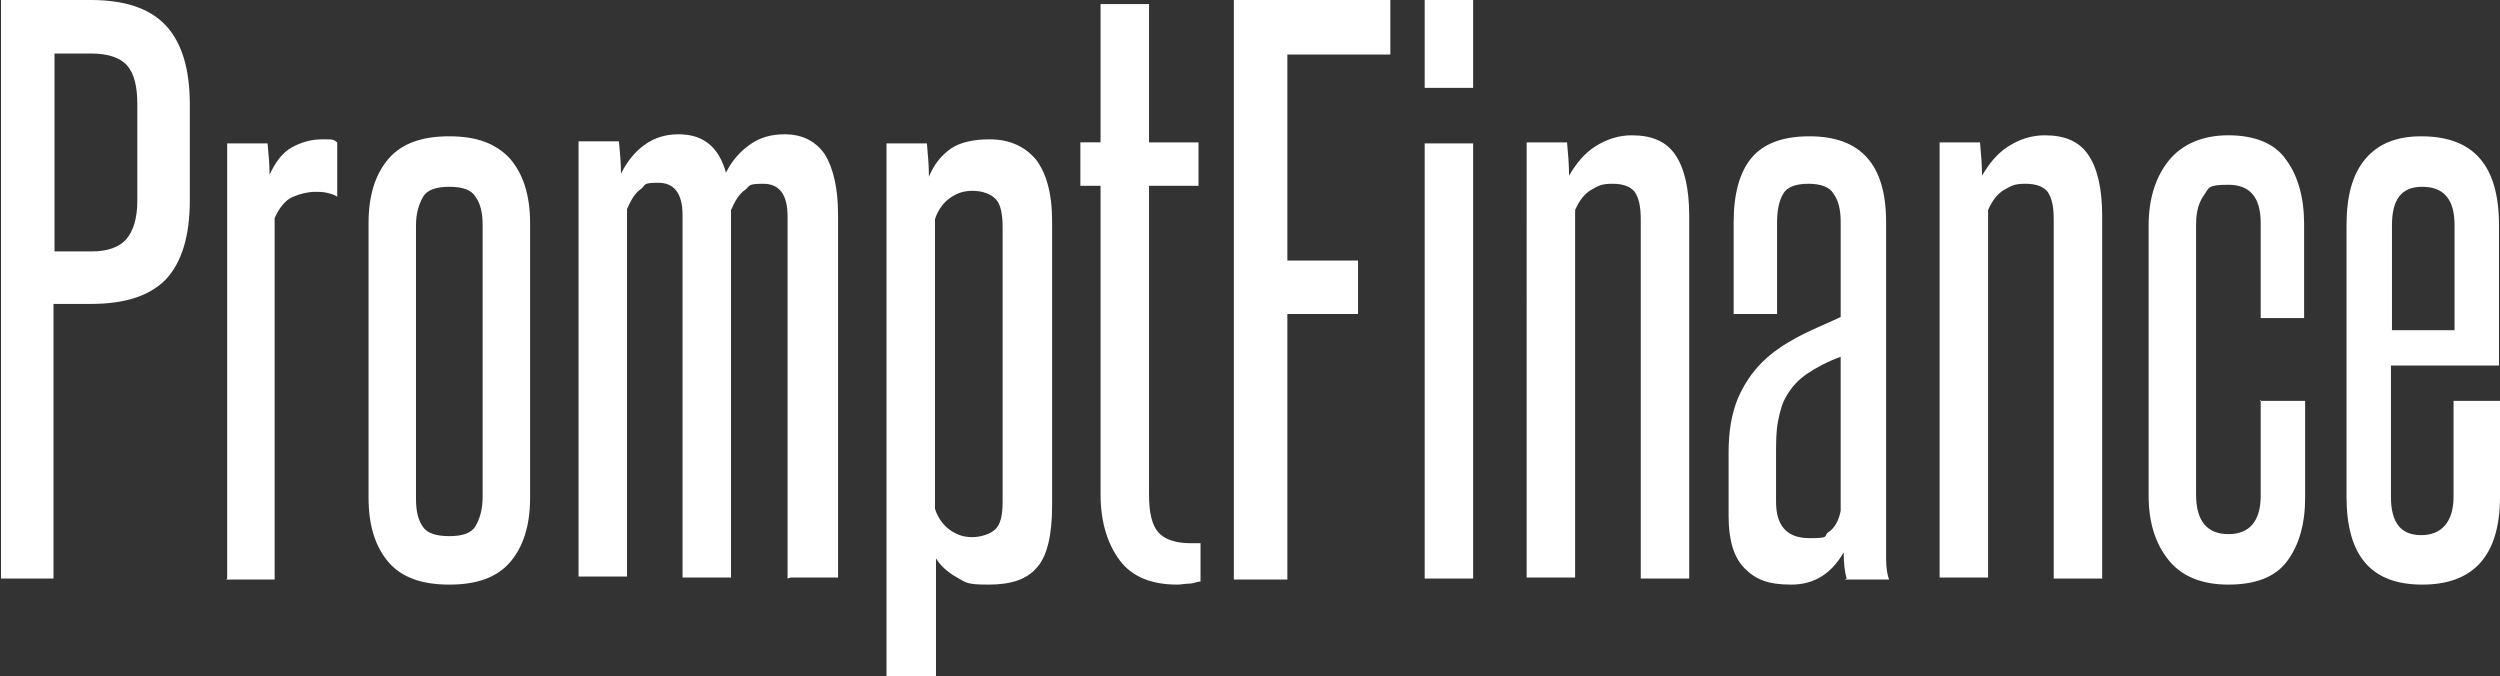 <?xml version="1.0" encoding="UTF-8"?> <svg xmlns="http://www.w3.org/2000/svg" id="_Слой_2" data-name="Слой 2" viewBox="0 0 247.6 67"><rect x="0" y="0" width="247.6" height="67" fill="#333333" stroke="none"/><defs><style> .cls-1 { fill: #fff; } </style></defs><g id="_Слой_1-2" data-name=" Слой 1"><g id="SvgjsG1013"><path class="cls-1" d="M13.6,10.3c0-1.7-.3-3-1-3.8s-1.9-1.2-3.6-1.2h-3.6v19.6h3.7c1.5,0,2.7-.4,3.4-1.2s1.1-2.1,1.1-3.8v-9.6ZM.1,57.3V0h8.9c3.3,0,5.8.8,7.4,2.5s2.4,4.3,2.4,7.9v9.4c0,3.6-.8,6.2-2.4,7.9-1.6,1.6-4,2.4-7.4,2.4h-3.7v27.2H0h.1ZM22.5,57.3V14.2h4c.1,1.1.2,2.1.2,3.1.6-1.3,1.3-2.2,2.2-2.7s1.9-.8,3-.8,1.1,0,1.5.3v5.4c-.2-.2-.6-.3-1-.4s-.8-.1-1.2-.1c-.7,0-1.5.2-2.2.5s-1.3,1-1.8,2.1v35.8h-4.8l.1-.1ZM36.5,22.1c0-2.8.7-4.9,2-6.4s3.3-2.2,6-2.2,4.6.7,6,2.2c1.3,1.5,2,3.6,2,6.4v27.2c0,2.8-.7,4.9-2,6.4s-3.3,2.2-6,2.2-4.7-.7-6-2.2-2-3.6-2-6.4v-27.2ZM47.8,22.3c0-1.2-.2-2.1-.7-2.8-.4-.7-1.3-1-2.6-1s-2.2.3-2.6,1c-.4.7-.7,1.6-.7,2.8v27.1c0,1.2.2,2.1.7,2.8.4.6,1.3.9,2.6.9s2.2-.3,2.6-1c.4-.7.7-1.6.7-2.9v-27,.1ZM78,57.3V21.4c0-2.1-.8-3.2-2.4-3.2s-1.3.2-1.8.6c-.6.4-1,1.1-1.4,2v36.4h-4.8V21.3c0-2.1-.8-3.2-2.4-3.2s-1.2.2-1.7.6c-.6.4-1,1.1-1.4,2v36.4h-4.8V14h4c.1,1.1.2,2.1.2,3.2.6-1.2,1.4-2.2,2.4-2.9s2.1-1,3.3-1c2.5,0,4,1.3,4.7,3.8.6-1.2,1.4-2.1,2.4-2.8s2.1-1,3.4-1c1.8,0,3.1.7,4,2,.8,1.3,1.3,3.3,1.3,5.9v36h-4.7l-.3.1ZM99.3,22.5c0-1.3-.2-2.3-.7-2.8s-1.3-.8-2.3-.8c-.8,0-1.5.2-2.2.7s-1.2,1.2-1.5,2.1v28.7c.3.9.8,1.6,1.5,2.1s1.4.7,2.2.7,1.8-.3,2.3-.8.7-1.4.7-2.7c0,0,0-27.2,0-27.2ZM87.8,67V14.2h4c.1,1.1.2,2.2.2,3.3.5-1.2,1.2-2.1,2.2-2.8.9-.6,2.2-.9,3.8-.9,2,0,3.5.7,4.6,2,1,1.3,1.6,3.3,1.6,6.1v28.2c0,2.9-.5,5-1.5,6.1-1,1.2-2.6,1.7-4.8,1.7s-2.2-.2-3.1-.7c-.9-.5-1.6-1.1-2.1-1.9v11.7h-4.9ZM118.8,57.6c-.2,0-.6.2-1,.2s-.8.1-1.2.1c-2.6,0-4.5-.8-5.7-2.4s-1.9-3.8-1.9-6.5v-30.6h-2v-4.3h2V.4h4.8v13.7h4.9v4.3h-4.9v30.6c0,1.8.3,3,.9,3.7s1.7,1.1,3.2,1.1h1v3.8h-.1ZM122.2,57.3V0h15.5v5.4h-10.2v20.4h7v5.3h-7v26.3h-5.3v-.1ZM141.1,8.7V0h4.8v8.7h-4.8ZM141.1,57.3V14.2h4.8v43.1h-4.8ZM162.5,57.3V21.7c0-1.3-.2-2.1-.6-2.7-.4-.5-1.1-.8-2.2-.8s-1.4.2-2.1.6c-.7.4-1.2,1.1-1.6,2v36.4h-4.8V14.1h4c.1,1.1.2,2.2.2,3.3.7-1.2,1.5-2.2,2.6-2.9s2.3-1.1,3.6-1.1c2,0,3.4.6,4.3,1.9.9,1.3,1.4,3.3,1.4,6.1v35.9h-4.8ZM182.9,57.3c-.2-.6-.3-1.5-.3-2.6-1.2,2.1-2.9,3.2-5.2,3.2s-3.5-.5-4.6-1.6-1.6-2.8-1.6-5.2v-6.3c0-2.1.3-3.8.9-5.3.6-1.4,1.4-2.6,2.4-3.6s2.2-1.8,3.5-2.5,2.8-1.3,4.3-2v-9.4c0-1.2-.2-2.1-.7-2.8-.4-.7-1.3-1-2.5-1s-2.1.3-2.5,1-.6,1.6-.6,2.8v9.1h-4.3v-9.1c0-2.8.6-5,1.8-6.4,1.2-1.4,3.1-2.1,5.7-2.1,5.1,0,7.6,2.8,7.6,8.5v33.3c0,.9.1,1.6.3,2.1h-4.4l.2-.1ZM182.4,35.3c-1.4.5-2.5,1.1-3.4,1.7s-1.5,1.3-2,2.1-.7,1.6-.9,2.6-.2,2.1-.2,3.4v4.6c0,2.4,1.1,3.6,3.3,3.6s1.3-.2,1.9-.6,1-1.1,1.2-2.1v-15.3h.1ZM203.4,57.3V21.7c0-1.3-.2-2.1-.6-2.7-.4-.5-1.1-.8-2.2-.8s-1.4.2-2.1.6c-.7.4-1.2,1.1-1.6,2v36.4h-4.8V14.1h4c.1,1.1.2,2.2.2,3.3.7-1.2,1.5-2.2,2.6-2.9s2.3-1.1,3.6-1.1c2,0,3.4.6,4.3,1.9.9,1.3,1.4,3.3,1.4,6.1v35.9h-4.8ZM223.8,39.7h4.5v9.6c0,2.6-.6,4.7-1.8,6.3s-3.2,2.3-5.8,2.3-4.6-.8-5.9-2.4-2-3.7-2-6.4v-26.8c0-2.6.7-4.8,2-6.4,1.3-1.6,3.3-2.5,5.9-2.5s4.6.8,5.7,2.4c1.2,1.6,1.8,3.8,1.8,6.4v9.3h-4.3v-9.4c0-2.6-1.1-3.8-3.2-3.8s-1.9.3-2.4,1-.8,1.6-.8,2.9v26.8c0,2.6,1.1,3.9,3.2,3.9s3.2-1.3,3.2-3.8v-9.5h0l-.1.1ZM243.1,22.3c0-2.6-1.1-3.8-3.2-3.8s-3,1.3-3,3.8v10.4h6.2s0-10.4,0-10.4ZM243.1,39.7h4.5v9.5c0,5.8-2.6,8.7-7.7,8.7s-7.5-2.9-7.5-8.7v-26.9c0-2.9.6-5.1,1.9-6.6s3.1-2.2,5.5-2.2c5.2,0,7.7,2.9,7.7,8.8v13.9h-10.7v13c0,2.6,1,3.8,3,3.8s3.2-1.3,3.2-3.8v-9.5h.1Z"></path></g></g></svg> 
